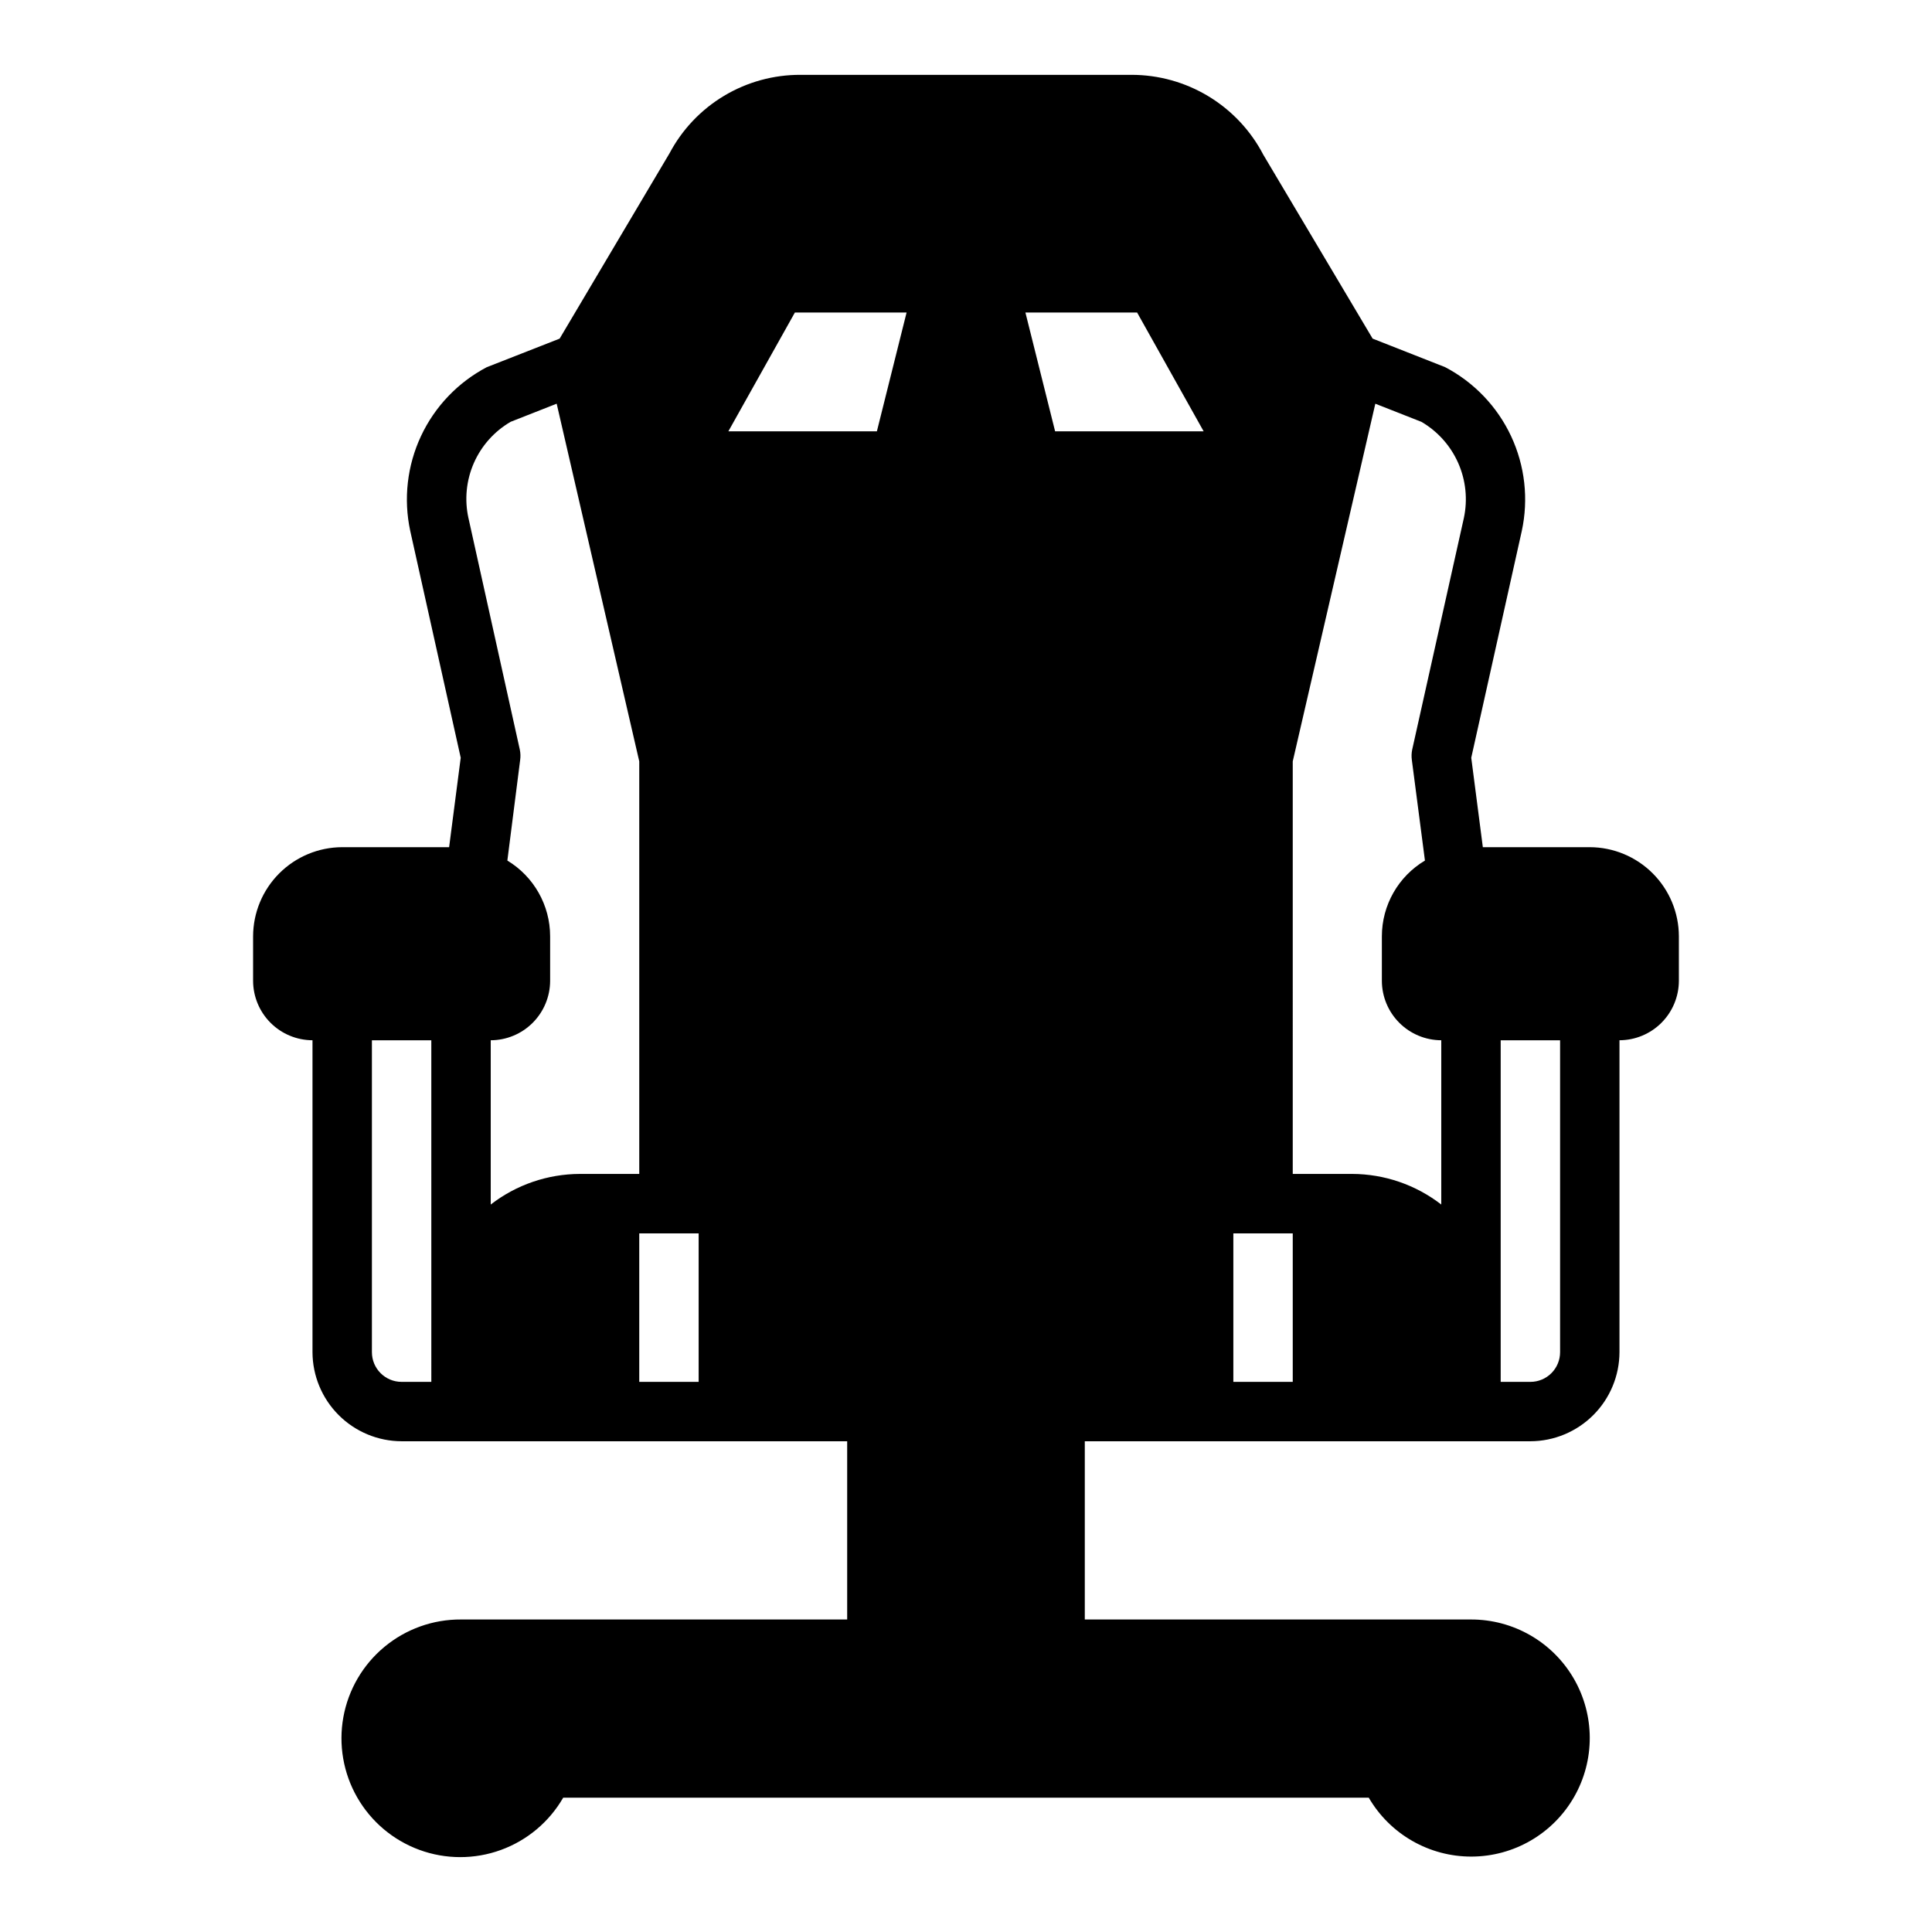 <?xml version="1.0" encoding="UTF-8"?>
<!-- Uploaded to: ICON Repo, www.iconrepo.com, Generator: ICON Repo Mixer Tools -->
<svg fill="#000000" width="800px" height="800px" version="1.1" viewBox="144 144 512 512" xmlns="http://www.w3.org/2000/svg">
 <path d="m234.69 368.51c-6.258 0.016-12.254 2.512-16.68 6.938-4.426 4.422-6.918 10.418-6.938 16.676v11.809c0.012 4.172 1.676 8.172 4.625 11.121 2.949 2.949 6.945 4.613 11.117 4.625v82.656c0.02 6.258 2.516 12.254 6.938 16.676 4.426 4.426 10.422 6.922 16.68 6.938h118.08v47.23l-102.34 0.004c-7.414-0.047-14.605 2.527-20.309 7.266-5.703 4.734-9.555 11.332-10.871 18.629s-0.016 14.824 3.672 21.254c3.688 6.434 9.527 11.355 16.488 13.906s14.598 2.562 21.566 0.031c6.969-2.527 12.824-7.434 16.531-13.855h213.49c5.648 9.695 16.035 15.641 27.258 15.602 11.219-0.039 21.566-6.055 27.145-15.789 5.582-9.734 5.547-21.703-0.086-31.406-5.637-9.699-16.016-15.66-27.234-15.637h-102.34v-47.234h118.08c6.258-0.016 12.254-2.512 16.68-6.938 4.426-4.422 6.918-10.418 6.938-16.676v-82.656c4.172-0.012 8.168-1.676 11.117-4.625 2.949-2.949 4.613-6.949 4.625-11.121v-11.809c-0.016-6.258-2.512-12.254-6.938-16.676-4.422-4.426-10.418-6.922-16.676-6.938h-28.34l-3.07-23.695 13.383-60.062c1.84-8.469 0.848-17.305-2.82-25.156-3.672-7.852-9.816-14.277-17.492-18.301l-19.207-7.559-28.969-48.727c-3.328-6.391-8.348-11.742-14.512-15.477-6.164-3.734-13.234-5.707-20.441-5.699h-87.691c-7.133-0.031-14.137 1.891-20.258 5.555-6.117 3.66-11.117 8.93-14.457 15.23l-29.125 49.121-19.285 7.559-0.004-0.004c-7.656 4.023-13.785 10.441-17.453 18.273-3.664 7.832-4.668 16.648-2.856 25.102l13.383 60.141-3.074 23.699zm23.617 141.7h-7.875c-4.348 0-7.871-3.523-7.871-7.871v-82.656h15.742zm283.39-90.527h15.742v82.656c0 2.086-0.828 4.09-2.305 5.566-1.477 1.477-3.477 2.305-5.566 2.305h-7.871zm-55.105-73.918 21.883-94.777 12.203 4.801v-0.004c4.324 2.523 7.742 6.348 9.766 10.93 2.019 4.582 2.543 9.684 1.492 14.578l-13.699 61.402c-0.18 0.906-0.207 1.836-0.078 2.754l3.465 26.609c-7.074 4.211-11.41 11.836-11.414 20.07v11.809c0.012 4.172 1.676 8.172 4.625 11.121 2.949 2.949 6.945 4.613 11.117 4.625v43.531c-6.762-5.234-15.062-8.086-23.613-8.109h-15.746zm-15.742 125.09h15.742v39.359h-15.742zm-25.508-244.04 17.637 31.488h-39.363l-7.871-31.488zm-90.684 0h29.598l-7.871 31.488h-39.359zm-25.508 244.04v39.359h-15.742v-39.359zm-49.828-215.07 12.203-4.801 21.883 94.781v109.34h-15.742c-8.551 0.023-16.855 2.875-23.617 8.109v-43.531c4.172-0.012 8.168-1.676 11.117-4.625 2.949-2.949 4.613-6.949 4.625-11.121v-11.809c-0.004-8.211-4.305-15.824-11.336-20.07l3.387-26.609c0.129-0.918 0.105-1.848-0.078-2.754l-13.617-61.402h-0.004c-1.078-4.887-0.578-9.992 1.43-14.578 2.012-4.582 5.426-8.41 9.75-10.93z"/>
</svg>